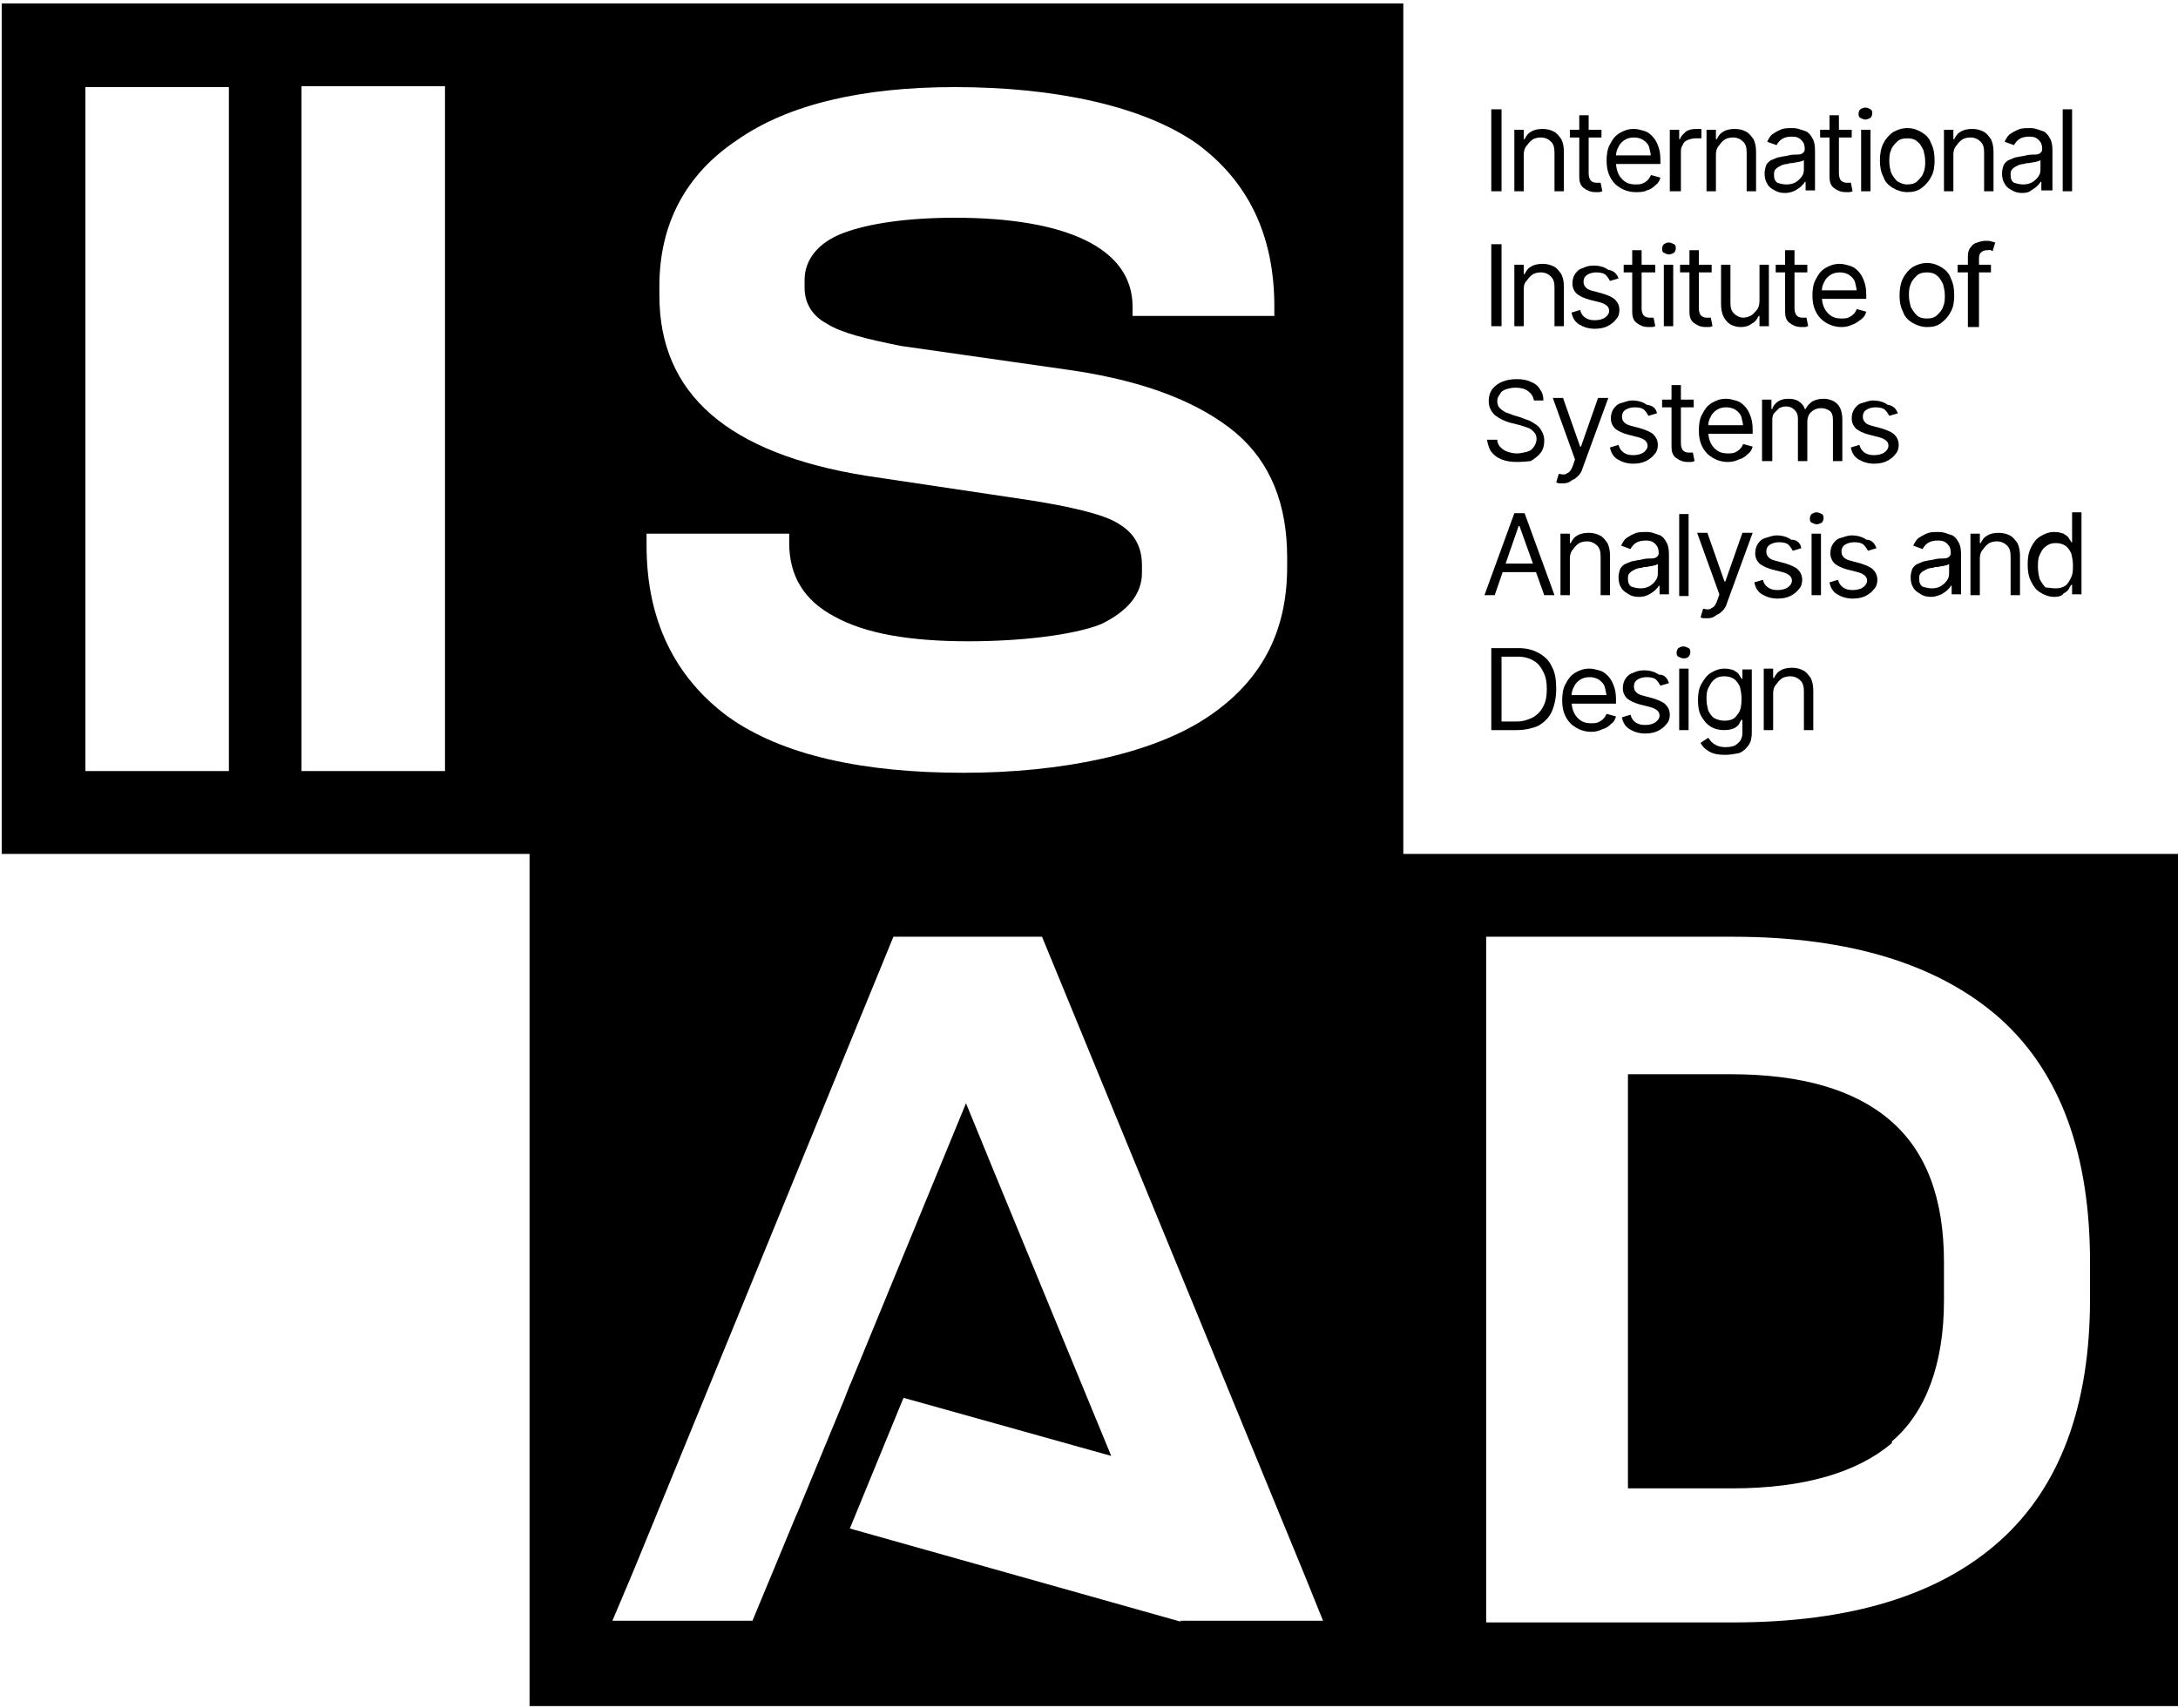 <?xml version="1.0" encoding="UTF-8"?> <svg xmlns="http://www.w3.org/2000/svg" xmlns:xlink="http://www.w3.org/1999/xlink" version="1.1" id="Layer_1" x="0px" y="0px" viewBox="0 0 255 200" style="enable-background:new 0 0 255 200;" xml:space="preserve"> <g> <path d="M164.3,100V0.4H0.2V100H62v99.8h193V100H164.3z M26.7,90.3H10V10.2h16.8V90.3z M52.1,90.3H35.3V10.1h16.8V90.3z M75.8,62.5 h16.6v1.1c0,3.8,1.7,6.7,5.3,8.6c3.6,2,8.8,2.9,15.7,2.9c6,0,12.2-0.7,15.5-2c3.1-1.5,4.8-3.5,4.8-6v-0.9c0-2.2-0.9-3.8-2.8-4.9 c-1.7-1.1-5.8-2-10.2-2.7l-19.4-2.9c-16-2.6-24.1-9.5-24.1-21.1v-1.1c0-7.3,3.1-13.1,9.1-17.1c6-4.2,14.7-6.2,25.5-6.2 c11.7,0,22,2.2,28.3,6.6c6,4.4,9.1,10.7,9.1,19.1v1.1h-16.6v-1.1c0-6.9-7.9-10.4-20.8-10.4c-5.7,0-10.2,0.7-13.1,1.8 c-2.9,1.1-4.5,3.1-4.5,5.5v0.9c0,1.8,0.9,3.3,2.6,4.2c1.7,1.1,4.7,1.8,8.6,2.6l20.3,2.9c8.6,1.3,14.8,3.8,19,7.3 c4.1,3.5,6,8.4,6,14.6v1.1c0,7.7-3.1,13.5-9.5,17.7c-6.4,4.2-16.9,6.4-28.4,6.4c-11.6,0-21.2-2-27.6-6.6c-6.2-4.6-9.5-11.3-9.5-20 V62.5z M138.2,189.9L99.5,179l6.2-15.1l0.1-0.2l24.3,6.8l-13.6-33l-3.4-8.3L99.6,162l-0.1,0.2l-0.7,1.8l-5.5,13.3l-0.1,0.2l-2.9,7 l-2.2,5.3H71.7l2.2-5.2l0.5-1.2l30.2-73.7H122l30.8,74.9l2.1,5.2H138.2z M244.7,152.1c0,12.5-3.5,22-10.5,28.3 c-7.1,6.4-17.5,9.6-31.3,9.6H174v-80.3h28.9c13.8,0,24.2,3.3,31.3,9.6c7.1,6.4,10.5,16,10.5,28.5V152.1z"></path> <path d="M227.6,147.8v4.5c0,7.4-2.1,13.1-6.1,16.5v0.2c-4,3.4-10.2,5.3-18.7,5.3h-12.2v-48.5h12c8.3,0,14.5,1.8,18.7,5.4 C225.5,134.8,227.6,140.3,227.6,147.8z"></path> <g> <path d="M175.8,12.8v9.6h-1.2v-9.6H175.8z"></path> <path d="M178.4,18.1v4.3h-1.1v-7.2h1.1v1.1h0.1c0.2-0.4,0.4-0.7,0.8-0.9c0.3-0.2,0.8-0.3,1.3-0.3c0.5,0,0.9,0.1,1.3,0.3 c0.4,0.2,0.6,0.5,0.9,0.9c0.2,0.4,0.3,0.9,0.3,1.5v4.6h-1.1v-4.5c0-0.6-0.1-1-0.4-1.3c-0.3-0.3-0.7-0.5-1.2-0.5 c-0.4,0-0.7,0.1-0.9,0.2c-0.3,0.2-0.5,0.4-0.7,0.7C178.5,17.3,178.4,17.7,178.4,18.1z"></path> <path d="M187.5,15.2v0.9h-3.7v-0.9H187.5z M184.9,13.5h1.1v6.8c0,0.4,0.1,0.6,0.2,0.8c0.2,0.2,0.4,0.3,0.7,0.3c0.1,0,0.1,0,0.2,0 c0.1,0,0.2,0,0.3,0l0.2,1c-0.1,0-0.2,0.1-0.4,0.1c-0.1,0-0.3,0-0.4,0c-0.6,0-1-0.2-1.4-0.5c-0.4-0.3-0.5-0.8-0.5-1.3V13.5z"></path> <path d="M191.5,22.5c-0.7,0-1.3-0.2-1.8-0.5c-0.5-0.3-0.9-0.7-1.2-1.3s-0.4-1.2-0.4-1.9c0-0.7,0.1-1.4,0.4-1.9 c0.3-0.6,0.6-1,1.1-1.3c0.5-0.3,1-0.5,1.7-0.5c0.4,0,0.7,0.1,1.1,0.2c0.4,0.1,0.7,0.3,1,0.6c0.3,0.3,0.5,0.6,0.7,1.1 c0.2,0.5,0.3,1,0.3,1.7v0.5h-5.5v-1h4.9l-0.5,0.4c0-0.5-0.1-0.9-0.2-1.3c-0.1-0.4-0.4-0.7-0.7-0.9c-0.3-0.2-0.7-0.3-1.1-0.3 c-0.4,0-0.8,0.1-1.1,0.3c-0.3,0.2-0.6,0.5-0.7,0.8c-0.2,0.3-0.3,0.7-0.3,1.1V19c0,0.5,0.1,1,0.3,1.4c0.2,0.4,0.5,0.7,0.8,0.9 c0.3,0.2,0.7,0.3,1.2,0.3c0.3,0,0.5,0,0.8-0.1c0.2-0.1,0.4-0.2,0.6-0.4c0.2-0.2,0.3-0.4,0.4-0.6l1.1,0.3c-0.1,0.4-0.3,0.7-0.6,0.9 c-0.3,0.3-0.6,0.5-1,0.6C192.4,22.5,192,22.5,191.5,22.5z"></path> <path d="M195.5,22.4v-7.2h1.1v1.1h0.1c0.1-0.4,0.4-0.6,0.7-0.9c0.3-0.2,0.7-0.3,1.2-0.3c0.1,0,0.2,0,0.3,0c0.1,0,0.2,0,0.3,0v1.1 c0,0-0.1,0-0.3,0c-0.1,0-0.3,0-0.4,0c-0.3,0-0.7,0.1-0.9,0.2c-0.3,0.1-0.5,0.3-0.6,0.6c-0.2,0.3-0.2,0.5-0.2,0.9v4.5H195.5z"></path> <path d="M200.9,18.1v4.3h-1.1v-7.2h1.1v1.1h0.1c0.2-0.4,0.4-0.7,0.8-0.9c0.3-0.2,0.8-0.3,1.3-0.3c0.5,0,0.9,0.1,1.3,0.3 c0.4,0.2,0.6,0.5,0.9,0.9c0.2,0.4,0.3,0.9,0.3,1.5v4.6h-1.1v-4.5c0-0.6-0.1-1-0.4-1.3c-0.3-0.3-0.7-0.5-1.2-0.5 c-0.4,0-0.7,0.1-0.9,0.2c-0.3,0.2-0.5,0.4-0.7,0.7C201,17.3,200.9,17.7,200.9,18.1z"></path> <path d="M209,22.6c-0.5,0-0.9-0.1-1.2-0.3c-0.4-0.2-0.7-0.4-0.9-0.8c-0.2-0.3-0.3-0.7-0.3-1.2c0-0.4,0.1-0.7,0.2-1 c0.2-0.3,0.4-0.5,0.7-0.6c0.3-0.1,0.6-0.3,0.9-0.3c0.3-0.1,0.7-0.1,1-0.2c0.4-0.1,0.8-0.1,1.1-0.1c0.3,0,0.5-0.1,0.6-0.2 c0.1-0.1,0.2-0.2,0.2-0.4v0c0-0.5-0.1-0.8-0.4-1.1c-0.3-0.3-0.6-0.4-1.1-0.4c-0.5,0-0.9,0.1-1.2,0.3c-0.3,0.2-0.5,0.5-0.6,0.7 l-1.1-0.4c0.2-0.4,0.4-0.8,0.8-1c0.3-0.2,0.7-0.4,1-0.5c0.4-0.1,0.7-0.1,1.1-0.1c0.2,0,0.5,0,0.8,0.1c0.3,0.1,0.6,0.2,0.9,0.3 c0.3,0.2,0.5,0.4,0.7,0.8c0.2,0.3,0.3,0.8,0.3,1.4v4.7h-1.1v-1h-0.1c-0.1,0.2-0.2,0.3-0.4,0.5c-0.2,0.2-0.4,0.3-0.7,0.5 C209.8,22.5,209.4,22.6,209,22.6z M209.2,21.6c0.4,0,0.8-0.1,1.1-0.3c0.3-0.2,0.5-0.4,0.7-0.7c0.2-0.3,0.2-0.6,0.2-0.9v-1 c0,0.1-0.1,0.1-0.3,0.2c-0.2,0-0.3,0.1-0.5,0.1c-0.2,0-0.4,0.1-0.6,0.1c-0.2,0-0.3,0-0.5,0.1c-0.3,0-0.6,0.1-0.8,0.2 c-0.2,0.1-0.4,0.2-0.6,0.4c-0.2,0.2-0.2,0.4-0.2,0.7c0,0.4,0.1,0.7,0.4,0.9C208.4,21.5,208.7,21.6,209.2,21.6z"></path> <path d="M216.8,15.2v0.9h-3.7v-0.9H216.8z M214.2,13.5h1.1v6.8c0,0.4,0.1,0.6,0.2,0.8c0.2,0.2,0.4,0.3,0.7,0.3c0.1,0,0.1,0,0.2,0 s0.2,0,0.3,0l0.2,1c-0.1,0-0.2,0.1-0.4,0.1c-0.1,0-0.3,0-0.4,0c-0.6,0-1-0.2-1.4-0.5c-0.4-0.3-0.5-0.8-0.5-1.3V13.5z"></path> <path d="M218.4,14c-0.2,0-0.4-0.1-0.6-0.2c-0.2-0.1-0.2-0.3-0.2-0.5c0-0.2,0.1-0.4,0.2-0.5c0.2-0.1,0.3-0.2,0.6-0.2 s0.4,0.1,0.6,0.2c0.2,0.1,0.2,0.3,0.2,0.5c0,0.2-0.1,0.4-0.2,0.5C218.8,13.9,218.6,14,218.4,14z M217.9,22.4v-7.2h1.1v7.2H217.9z"></path> <path d="M223.3,22.5c-0.6,0-1.2-0.2-1.7-0.5c-0.5-0.3-0.9-0.7-1.1-1.3c-0.3-0.6-0.4-1.2-0.4-1.9c0-0.7,0.1-1.4,0.4-2 c0.3-0.6,0.7-1,1.1-1.3c0.5-0.3,1.1-0.5,1.7-0.5c0.7,0,1.2,0.2,1.7,0.5c0.5,0.3,0.9,0.7,1.1,1.3c0.3,0.6,0.4,1.2,0.4,2 c0,0.7-0.1,1.4-0.4,1.9c-0.3,0.6-0.7,1-1.1,1.3C224.5,22.4,223.9,22.5,223.3,22.5z M223.3,21.6c0.5,0,0.9-0.1,1.2-0.4 c0.3-0.3,0.6-0.6,0.7-1c0.2-0.4,0.2-0.9,0.2-1.3c0-0.5-0.1-0.9-0.2-1.3c-0.2-0.4-0.4-0.8-0.7-1c-0.3-0.3-0.7-0.4-1.2-0.4 c-0.5,0-0.9,0.1-1.2,0.4c-0.3,0.3-0.6,0.6-0.7,1c-0.2,0.4-0.2,0.9-0.2,1.3c0,0.5,0.1,0.9,0.2,1.3c0.2,0.4,0.4,0.7,0.7,1 C222.4,21.4,222.8,21.6,223.3,21.6z"></path> <path d="M228.7,18.1v4.3h-1.1v-7.2h1.1v1.1h0.1c0.2-0.4,0.4-0.7,0.8-0.9c0.3-0.2,0.8-0.3,1.3-0.3c0.5,0,0.9,0.1,1.3,0.3 c0.4,0.2,0.6,0.5,0.9,0.9c0.2,0.4,0.3,0.9,0.3,1.5v4.6h-1.1v-4.5c0-0.6-0.1-1-0.4-1.3c-0.3-0.3-0.7-0.5-1.2-0.5 c-0.4,0-0.7,0.1-0.9,0.2c-0.3,0.2-0.5,0.4-0.7,0.7C228.8,17.3,228.7,17.7,228.7,18.1z"></path> <path d="M236.8,22.6c-0.5,0-0.9-0.1-1.2-0.3c-0.4-0.2-0.7-0.4-0.9-0.8c-0.2-0.3-0.3-0.7-0.3-1.2c0-0.4,0.1-0.7,0.2-1 c0.2-0.3,0.4-0.5,0.7-0.6c0.3-0.1,0.6-0.3,0.9-0.3c0.3-0.1,0.7-0.1,1-0.2c0.4-0.1,0.8-0.1,1.1-0.1c0.3,0,0.5-0.1,0.6-0.2 c0.1-0.1,0.2-0.2,0.2-0.4v0c0-0.5-0.1-0.8-0.4-1.1c-0.3-0.3-0.6-0.4-1.1-0.4c-0.5,0-0.9,0.1-1.2,0.3c-0.3,0.2-0.5,0.5-0.6,0.7 l-1.1-0.4c0.2-0.4,0.4-0.8,0.8-1c0.3-0.2,0.7-0.4,1-0.5c0.4-0.1,0.7-0.1,1.1-0.1c0.2,0,0.5,0,0.8,0.1c0.3,0.1,0.6,0.2,0.9,0.3 c0.3,0.2,0.5,0.4,0.7,0.8c0.2,0.3,0.3,0.8,0.3,1.4v4.7H239v-1h-0.1c-0.1,0.2-0.2,0.3-0.4,0.5c-0.2,0.2-0.4,0.3-0.7,0.5 C237.6,22.5,237.2,22.6,236.8,22.6z M236.9,21.6c0.4,0,0.8-0.1,1.1-0.3c0.3-0.2,0.5-0.4,0.7-0.7c0.2-0.3,0.2-0.6,0.2-0.9v-1 c0,0.1-0.1,0.1-0.3,0.2c-0.2,0-0.3,0.1-0.5,0.1c-0.2,0-0.4,0.1-0.6,0.1c-0.2,0-0.3,0-0.5,0.1c-0.3,0-0.6,0.1-0.8,0.2 c-0.2,0.1-0.4,0.2-0.6,0.4c-0.2,0.2-0.2,0.4-0.2,0.7c0,0.4,0.1,0.7,0.4,0.9C236.1,21.5,236.5,21.6,236.9,21.6z"></path> <path d="M242.6,12.8v9.6h-1.1v-9.6H242.6z"></path> <path d="M175.8,28.6v9.6h-1.2v-9.6H175.8z"></path> <path d="M178.4,33.9v4.3h-1.1V31h1.1v1.1h0.1c0.2-0.4,0.4-0.7,0.8-0.9c0.3-0.2,0.8-0.3,1.3-0.3c0.5,0,0.9,0.1,1.3,0.3 c0.4,0.2,0.6,0.5,0.9,0.9c0.2,0.4,0.3,0.9,0.3,1.5v4.6h-1.1v-4.5c0-0.6-0.1-1-0.4-1.3c-0.3-0.3-0.7-0.5-1.2-0.5 c-0.4,0-0.7,0.1-0.9,0.2c-0.3,0.2-0.5,0.4-0.7,0.7C178.5,33.1,178.4,33.4,178.4,33.9z"></path> <path d="M189.5,32.6l-1,0.3c-0.1-0.2-0.3-0.5-0.5-0.7c-0.2-0.2-0.6-0.3-1.1-0.3c-0.4,0-0.8,0.1-1.1,0.3c-0.3,0.2-0.4,0.5-0.4,0.8 c0,0.3,0.1,0.5,0.3,0.7c0.2,0.2,0.5,0.3,0.9,0.4l1.1,0.3c0.6,0.2,1.1,0.4,1.4,0.7c0.3,0.3,0.5,0.7,0.5,1.2c0,0.4-0.1,0.8-0.4,1.1 c-0.2,0.3-0.6,0.6-1,0.8c-0.4,0.2-0.9,0.3-1.5,0.3c-0.7,0-1.3-0.2-1.8-0.5c-0.5-0.3-0.8-0.8-0.9-1.4l1-0.3 c0.1,0.4,0.3,0.7,0.6,0.9c0.3,0.2,0.6,0.3,1.1,0.3c0.5,0,0.9-0.1,1.2-0.3c0.3-0.2,0.5-0.5,0.5-0.8c0-0.5-0.4-0.8-1.1-1l-1.2-0.3 c-0.7-0.2-1.1-0.4-1.5-0.7c-0.3-0.3-0.5-0.7-0.5-1.2c0-0.4,0.1-0.8,0.3-1.1c0.2-0.3,0.5-0.6,0.9-0.7c0.4-0.2,0.8-0.3,1.3-0.3 c0.7,0,1.3,0.2,1.7,0.5C189,31.7,189.3,32.1,189.5,32.6z"></path> <path d="M193.8,31v0.9h-3.7V31H193.8z M191.1,29.3h1.1v6.8c0,0.4,0.1,0.6,0.2,0.8c0.2,0.2,0.4,0.3,0.7,0.3c0.1,0,0.1,0,0.2,0 c0.1,0,0.2,0,0.3,0l0.2,1c-0.1,0-0.2,0.1-0.4,0.1c-0.1,0-0.3,0-0.4,0c-0.6,0-1-0.2-1.4-0.5c-0.4-0.3-0.5-0.8-0.5-1.3V29.3z"></path> <path d="M195.4,29.8c-0.2,0-0.4-0.1-0.6-0.2c-0.2-0.1-0.2-0.3-0.2-0.5c0-0.2,0.1-0.4,0.2-0.5c0.2-0.1,0.3-0.2,0.6-0.2 c0.2,0,0.4,0.1,0.6,0.2c0.2,0.1,0.2,0.3,0.2,0.5c0,0.2-0.1,0.4-0.2,0.5C195.8,29.7,195.6,29.8,195.4,29.8z M194.8,38.2V31h1.1v7.2 H194.8z"></path> <path d="M200.4,31v0.9h-3.7V31H200.4z M197.8,29.3h1.1v6.8c0,0.4,0.1,0.6,0.2,0.8c0.2,0.2,0.4,0.3,0.7,0.3c0.1,0,0.1,0,0.2,0 s0.2,0,0.3,0l0.2,1c-0.1,0-0.2,0.1-0.4,0.1c-0.1,0-0.3,0-0.4,0c-0.6,0-1-0.2-1.4-0.5c-0.4-0.3-0.5-0.8-0.5-1.3V29.3z"></path> <path d="M206,35.2V31h1.1v7.2H206v-1.2h-0.1c-0.2,0.4-0.4,0.7-0.8,0.9c-0.4,0.3-0.8,0.4-1.3,0.4c-0.4,0-0.8-0.1-1.2-0.3 c-0.3-0.2-0.6-0.5-0.8-0.9c-0.2-0.4-0.3-0.9-0.3-1.5V31h1.1v4.5c0,0.5,0.1,0.9,0.4,1.2c0.3,0.3,0.7,0.5,1.1,0.5 c0.3,0,0.6-0.1,0.8-0.2c0.3-0.1,0.5-0.4,0.7-0.6C205.9,36.1,206,35.7,206,35.2z"></path> <path d="M211.6,31v0.9h-3.7V31H211.6z M209,29.3h1.1v6.8c0,0.4,0.1,0.6,0.2,0.8c0.2,0.2,0.4,0.3,0.7,0.3c0.1,0,0.1,0,0.2,0 c0.1,0,0.2,0,0.3,0l0.2,1c-0.1,0-0.2,0.1-0.4,0.1c-0.1,0-0.3,0-0.4,0c-0.6,0-1-0.2-1.4-0.5c-0.4-0.3-0.5-0.8-0.5-1.3V29.3z"></path> <path d="M215.6,38.3c-0.7,0-1.3-0.2-1.8-0.5c-0.5-0.3-0.9-0.7-1.2-1.3s-0.4-1.2-0.4-1.9c0-0.7,0.1-1.4,0.4-1.9 c0.3-0.6,0.6-1,1.1-1.3c0.5-0.3,1-0.5,1.7-0.5c0.4,0,0.7,0.1,1.1,0.2c0.4,0.1,0.7,0.3,1,0.6s0.5,0.6,0.7,1.1 c0.2,0.5,0.3,1,0.3,1.7V35H213v-1h4.9l-0.5,0.4c0-0.5-0.1-0.9-0.2-1.3c-0.1-0.4-0.4-0.7-0.7-0.9c-0.3-0.2-0.7-0.3-1.1-0.3 c-0.4,0-0.8,0.1-1.1,0.3c-0.3,0.2-0.6,0.5-0.7,0.8c-0.2,0.3-0.3,0.7-0.3,1.1v0.6c0,0.5,0.1,1,0.3,1.4s0.5,0.7,0.8,0.9 s0.7,0.3,1.2,0.3c0.3,0,0.5,0,0.8-0.1c0.2-0.1,0.4-0.2,0.6-0.4c0.2-0.2,0.3-0.4,0.4-0.6l1.1,0.3c-0.1,0.4-0.3,0.7-0.6,0.9 s-0.6,0.5-1,0.6C216.5,38.2,216.1,38.3,215.6,38.3z"></path> <path d="M225.6,38.3c-0.6,0-1.2-0.2-1.7-0.5c-0.5-0.3-0.9-0.7-1.1-1.3c-0.3-0.6-0.4-1.2-0.4-1.9c0-0.7,0.1-1.4,0.4-2 c0.3-0.6,0.7-1,1.1-1.3c0.5-0.3,1.1-0.5,1.7-0.5c0.7,0,1.2,0.2,1.7,0.5c0.5,0.3,0.9,0.7,1.1,1.3c0.3,0.6,0.4,1.2,0.4,2 c0,0.7-0.1,1.4-0.4,1.9c-0.3,0.6-0.7,1-1.1,1.3C226.8,38.2,226.3,38.3,225.6,38.3z M225.6,37.3c0.5,0,0.9-0.1,1.2-0.4 c0.3-0.3,0.6-0.6,0.7-1c0.2-0.4,0.2-0.9,0.2-1.3c0-0.5-0.1-0.9-0.2-1.3c-0.2-0.4-0.4-0.8-0.7-1c-0.3-0.3-0.7-0.4-1.2-0.4 c-0.5,0-0.9,0.1-1.2,0.4c-0.3,0.3-0.6,0.6-0.7,1c-0.2,0.4-0.2,0.9-0.2,1.3c0,0.5,0.1,0.9,0.2,1.3c0.2,0.4,0.4,0.7,0.7,1 C224.7,37.2,225.1,37.3,225.6,37.3z"></path> <path d="M233.1,31v0.9h-3.9V31H233.1z M230.4,38.2V30c0-0.4,0.1-0.8,0.3-1c0.2-0.3,0.4-0.5,0.8-0.6c0.3-0.1,0.6-0.2,1-0.2 c0.3,0,0.5,0,0.7,0.1c0.2,0,0.3,0.1,0.4,0.1l-0.3,1c-0.1,0-0.1,0-0.2-0.1s-0.2,0-0.4,0c-0.4,0-0.6,0.1-0.8,0.3s-0.2,0.5-0.2,0.8 v7.9H230.4z"></path> <path d="M177.6,54.1c-0.7,0-1.3-0.1-1.8-0.3c-0.5-0.2-0.9-0.5-1.2-0.9c-0.3-0.4-0.4-0.9-0.5-1.4h1.2c0,0.4,0.2,0.7,0.4,0.9 c0.2,0.2,0.5,0.4,0.8,0.5c0.3,0.1,0.7,0.2,1.1,0.2c0.4,0,0.8-0.1,1.2-0.2c0.4-0.1,0.6-0.3,0.8-0.6c0.2-0.3,0.3-0.6,0.3-0.9 c0-0.3-0.1-0.6-0.3-0.8c-0.2-0.2-0.4-0.4-0.7-0.5c-0.3-0.1-0.6-0.2-0.9-0.3l-1.2-0.3c-0.7-0.2-1.3-0.5-1.8-0.9 c-0.4-0.4-0.7-0.9-0.7-1.6c0-0.5,0.1-1,0.4-1.4c0.3-0.4,0.7-0.7,1.2-0.9c0.5-0.2,1-0.3,1.7-0.3c0.6,0,1.2,0.1,1.6,0.3 c0.5,0.2,0.9,0.5,1.1,0.9c0.3,0.4,0.4,0.8,0.4,1.3h-1.1c-0.1-0.5-0.3-0.8-0.7-1.1c-0.4-0.3-0.9-0.4-1.5-0.4 c-0.4,0-0.8,0.1-1.1,0.2c-0.3,0.1-0.6,0.3-0.7,0.6c-0.2,0.2-0.3,0.5-0.3,0.8c0,0.3,0.1,0.6,0.3,0.8c0.2,0.2,0.5,0.4,0.7,0.5 c0.3,0.1,0.6,0.2,0.8,0.3l1,0.3c0.2,0.1,0.5,0.2,0.8,0.3c0.3,0.1,0.6,0.3,0.9,0.5c0.3,0.2,0.5,0.4,0.7,0.8 c0.2,0.3,0.3,0.7,0.3,1.1c0,0.5-0.1,1-0.4,1.4c-0.3,0.4-0.7,0.7-1.2,1C179,54,178.4,54.1,177.6,54.1z"></path> <path d="M183,56.6c-0.2,0-0.4,0-0.5,0c-0.1,0-0.2-0.1-0.3-0.1l0.3-1l0.1,0c0.4,0.1,0.7,0.1,0.9-0.1c0.3-0.1,0.5-0.4,0.7-1l0.2-0.6 l-2.6-7.2h1.2l2,5.7h0.1l2-5.7h1.2l-3,8.2c-0.1,0.4-0.3,0.7-0.5,0.9c-0.2,0.2-0.4,0.4-0.7,0.5C183.6,56.6,183.3,56.6,183,56.6z"></path> <path d="M194,48.4l-1,0.3c-0.1-0.2-0.3-0.5-0.5-0.7c-0.2-0.2-0.6-0.3-1.1-0.3c-0.4,0-0.8,0.1-1.1,0.3c-0.3,0.2-0.4,0.5-0.4,0.8 c0,0.3,0.1,0.5,0.3,0.7c0.2,0.2,0.5,0.3,0.9,0.4l1.1,0.3c0.6,0.2,1.1,0.4,1.4,0.7c0.3,0.3,0.5,0.7,0.5,1.2c0,0.4-0.1,0.8-0.4,1.1 c-0.2,0.3-0.6,0.6-1,0.8s-0.9,0.3-1.5,0.3c-0.7,0-1.3-0.2-1.8-0.5c-0.5-0.3-0.8-0.8-0.9-1.4l1-0.3c0.1,0.4,0.3,0.7,0.6,0.9 c0.3,0.2,0.6,0.3,1.1,0.3c0.5,0,0.9-0.1,1.2-0.3c0.3-0.2,0.5-0.5,0.5-0.8c0-0.5-0.4-0.8-1.1-1l-1.2-0.3c-0.7-0.2-1.1-0.4-1.5-0.7 c-0.3-0.3-0.5-0.7-0.5-1.2c0-0.4,0.1-0.8,0.3-1.1c0.2-0.3,0.5-0.6,0.9-0.7s0.8-0.3,1.3-0.3c0.7,0,1.3,0.2,1.7,0.5 C193.6,47.5,193.9,47.9,194,48.4z"></path> <path d="M198.3,46.8v0.9h-3.7v-0.9H198.3z M195.7,45.1h1.1v6.8c0,0.4,0.1,0.6,0.2,0.8c0.2,0.2,0.4,0.3,0.7,0.3c0.1,0,0.1,0,0.2,0 c0.1,0,0.2,0,0.3,0l0.2,1c-0.1,0-0.2,0.1-0.4,0.1c-0.1,0-0.3,0-0.4,0c-0.6,0-1-0.2-1.4-0.5c-0.4-0.3-0.5-0.8-0.5-1.3V45.1z"></path> <path d="M202.3,54.1c-0.7,0-1.3-0.2-1.8-0.5c-0.5-0.3-0.9-0.7-1.2-1.3c-0.3-0.6-0.4-1.2-0.4-1.9c0-0.7,0.1-1.4,0.4-1.9 c0.3-0.6,0.6-1,1.1-1.3c0.5-0.3,1-0.5,1.7-0.5c0.4,0,0.7,0.1,1.1,0.2c0.4,0.1,0.7,0.3,1,0.6s0.5,0.6,0.7,1.1 c0.2,0.5,0.3,1,0.3,1.7v0.5h-5.5v-1h4.9l-0.5,0.4c0-0.5-0.1-0.9-0.2-1.3c-0.1-0.4-0.4-0.7-0.7-0.9c-0.3-0.2-0.7-0.3-1.1-0.3 c-0.4,0-0.8,0.1-1.1,0.3c-0.3,0.2-0.6,0.5-0.7,0.8c-0.2,0.3-0.3,0.7-0.3,1.1v0.6c0,0.5,0.1,1,0.3,1.4c0.2,0.4,0.5,0.7,0.8,0.9 s0.7,0.3,1.2,0.3c0.3,0,0.5,0,0.8-0.1c0.2-0.1,0.4-0.2,0.6-0.4c0.2-0.2,0.3-0.4,0.4-0.6l1.1,0.3c-0.1,0.4-0.3,0.7-0.6,0.9 c-0.3,0.3-0.6,0.5-1,0.6C203.2,54,202.8,54.1,202.3,54.1z"></path> <path d="M206.3,54v-7.2h1.1v1.1h0.1c0.1-0.4,0.4-0.7,0.7-0.9c0.3-0.2,0.7-0.3,1.2-0.3c0.5,0,0.9,0.1,1.2,0.3 c0.3,0.2,0.6,0.5,0.7,0.9h0.1c0.2-0.4,0.5-0.7,0.8-0.9c0.4-0.2,0.8-0.3,1.3-0.3c0.6,0,1.2,0.2,1.6,0.6c0.4,0.4,0.6,1,0.6,1.9V54 h-1.1v-4.8c0-0.5-0.1-0.9-0.4-1.1c-0.3-0.2-0.6-0.3-1-0.3c-0.5,0-0.9,0.2-1.2,0.5c-0.3,0.3-0.4,0.7-0.4,1.1V54h-1.1V49 c0-0.4-0.1-0.7-0.4-1c-0.3-0.3-0.6-0.4-1-0.4c-0.3,0-0.6,0.1-0.8,0.2c-0.2,0.2-0.4,0.4-0.6,0.6c-0.2,0.3-0.2,0.6-0.2,0.9V54H206.3 z"></path> <path d="M222.2,48.4l-1,0.3c-0.1-0.2-0.3-0.5-0.5-0.7c-0.2-0.2-0.6-0.3-1.1-0.3c-0.4,0-0.8,0.1-1.1,0.3c-0.3,0.2-0.4,0.5-0.4,0.8 c0,0.3,0.1,0.5,0.3,0.7c0.2,0.2,0.5,0.3,0.9,0.4l1.1,0.3c0.6,0.2,1.1,0.4,1.4,0.7c0.3,0.3,0.5,0.7,0.5,1.2c0,0.4-0.1,0.8-0.4,1.1 c-0.2,0.3-0.6,0.6-1,0.8c-0.4,0.2-0.9,0.3-1.5,0.3c-0.7,0-1.3-0.2-1.8-0.5c-0.5-0.3-0.8-0.8-0.9-1.4l1-0.3 c0.1,0.4,0.3,0.7,0.6,0.9c0.3,0.2,0.6,0.3,1.1,0.3c0.5,0,0.9-0.1,1.2-0.3c0.3-0.2,0.5-0.5,0.5-0.8c0-0.5-0.4-0.8-1.1-1l-1.2-0.3 c-0.7-0.2-1.1-0.4-1.5-0.7c-0.3-0.3-0.5-0.7-0.5-1.2c0-0.4,0.1-0.8,0.3-1.1c0.2-0.3,0.5-0.6,0.9-0.7s0.8-0.3,1.3-0.3 c0.7,0,1.3,0.2,1.7,0.5C221.7,47.5,222,47.9,222.2,48.4z"></path> <path d="M175,69.7h-1.2l3.5-9.6h1.2l3.5,9.6h-1.2l-2.9-8.1h-0.1L175,69.7z M175.5,66h4.9v1h-4.9V66z"></path> <path d="M183.8,65.4v4.3h-1.1v-7.2h1.1v1.1h0.1c0.2-0.4,0.4-0.7,0.8-0.9c0.3-0.2,0.8-0.3,1.3-0.3c0.5,0,0.9,0.1,1.3,0.3 c0.4,0.2,0.6,0.5,0.9,0.9c0.2,0.4,0.3,0.9,0.3,1.5v4.6h-1.1v-4.5c0-0.6-0.1-1-0.4-1.3c-0.3-0.3-0.7-0.5-1.2-0.5 c-0.4,0-0.7,0.1-0.9,0.2c-0.3,0.2-0.5,0.4-0.7,0.7C183.9,64.6,183.8,65,183.8,65.4z"></path> <path d="M191.9,69.9c-0.5,0-0.9-0.1-1.2-0.3s-0.7-0.4-0.9-0.8c-0.2-0.3-0.3-0.7-0.3-1.2c0-0.4,0.1-0.7,0.2-1 c0.2-0.3,0.4-0.5,0.7-0.6c0.3-0.1,0.6-0.3,0.9-0.3c0.3-0.1,0.7-0.1,1-0.2c0.4-0.1,0.8-0.1,1.1-0.1c0.3,0,0.5-0.1,0.6-0.2 c0.1-0.1,0.2-0.2,0.2-0.4v0c0-0.5-0.1-0.8-0.4-1.1c-0.3-0.3-0.6-0.4-1.1-0.4c-0.5,0-0.9,0.1-1.2,0.3c-0.3,0.2-0.5,0.5-0.6,0.7 l-1.1-0.4c0.2-0.4,0.4-0.8,0.8-1c0.3-0.2,0.7-0.4,1-0.5c0.4-0.1,0.7-0.1,1.1-0.1c0.2,0,0.5,0,0.8,0.1c0.3,0.1,0.6,0.2,0.9,0.3 c0.3,0.2,0.5,0.4,0.7,0.8c0.2,0.3,0.3,0.8,0.3,1.4v4.7h-1.1v-1h-0.1c-0.1,0.2-0.2,0.3-0.4,0.5c-0.2,0.2-0.4,0.3-0.7,0.5 C192.7,69.8,192.4,69.9,191.9,69.9z M192.1,68.9c0.4,0,0.8-0.1,1.1-0.3c0.3-0.2,0.5-0.4,0.7-0.7c0.2-0.3,0.2-0.6,0.2-0.9v-1 c0,0.1-0.1,0.1-0.3,0.2c-0.2,0-0.3,0.1-0.5,0.1c-0.2,0-0.4,0.1-0.6,0.1c-0.2,0-0.3,0-0.5,0.1c-0.3,0-0.6,0.1-0.8,0.2 c-0.2,0.1-0.4,0.2-0.6,0.4c-0.2,0.2-0.2,0.4-0.2,0.7c0,0.4,0.1,0.7,0.4,0.9C191.3,68.8,191.7,68.9,192.1,68.9z"></path> <path d="M197.7,60.2v9.6h-1.1v-9.6H197.7z"></path> <path d="M199.9,72.4c-0.2,0-0.4,0-0.5,0c-0.1,0-0.2-0.1-0.3-0.1l0.3-1l0.1,0c0.4,0.1,0.7,0.1,0.9-0.1c0.3-0.1,0.5-0.4,0.7-1 l0.2-0.6l-2.6-7.2h1.2l2,5.7h0.1l2-5.7h1.2l-3,8.2c-0.1,0.4-0.3,0.7-0.5,0.9c-0.2,0.2-0.4,0.4-0.7,0.5 C200.5,72.4,200.2,72.4,199.9,72.4z"></path> <path d="M210.9,64.2l-1,0.3c-0.1-0.2-0.3-0.5-0.5-0.7c-0.2-0.2-0.6-0.3-1.1-0.3c-0.4,0-0.8,0.1-1.1,0.3c-0.3,0.2-0.4,0.5-0.4,0.8 c0,0.3,0.1,0.5,0.3,0.7c0.2,0.2,0.5,0.3,0.9,0.4l1.1,0.3c0.6,0.2,1.1,0.4,1.4,0.7c0.3,0.3,0.5,0.7,0.5,1.2c0,0.4-0.1,0.8-0.4,1.1 c-0.2,0.3-0.6,0.6-1,0.8s-0.9,0.3-1.5,0.3c-0.7,0-1.3-0.2-1.8-0.5c-0.5-0.3-0.8-0.8-0.9-1.4l1-0.3c0.1,0.4,0.3,0.7,0.6,0.9 c0.3,0.2,0.6,0.3,1.1,0.3c0.5,0,0.9-0.1,1.2-0.3c0.3-0.2,0.5-0.5,0.5-0.8c0-0.5-0.4-0.8-1.1-1l-1.2-0.3c-0.7-0.2-1.1-0.4-1.5-0.7 c-0.3-0.3-0.5-0.7-0.5-1.2c0-0.4,0.1-0.8,0.3-1.1c0.2-0.3,0.5-0.6,0.9-0.7s0.8-0.3,1.3-0.3c0.7,0,1.3,0.2,1.7,0.5 C210.5,63.2,210.8,63.7,210.9,64.2z"></path> <path d="M212.7,61.4c-0.2,0-0.4-0.1-0.6-0.2c-0.2-0.1-0.2-0.3-0.2-0.5c0-0.2,0.1-0.4,0.2-0.5c0.2-0.1,0.3-0.2,0.6-0.2 c0.2,0,0.4,0.1,0.6,0.2c0.2,0.1,0.2,0.3,0.2,0.5c0,0.2-0.1,0.4-0.2,0.5C213.1,61.3,212.9,61.4,212.7,61.4z M212.1,69.7v-7.2h1.1 v7.2H212.1z"></path> <path d="M219.7,64.2l-1,0.3c-0.1-0.2-0.3-0.5-0.5-0.7c-0.2-0.2-0.6-0.3-1.1-0.3c-0.4,0-0.8,0.1-1.1,0.3c-0.3,0.2-0.4,0.5-0.4,0.8 c0,0.3,0.1,0.5,0.3,0.7c0.2,0.2,0.5,0.3,0.9,0.4l1.1,0.3c0.6,0.2,1.1,0.4,1.4,0.7c0.3,0.3,0.5,0.7,0.5,1.2c0,0.4-0.1,0.8-0.4,1.1 c-0.2,0.3-0.6,0.6-1,0.8s-0.9,0.3-1.5,0.3c-0.7,0-1.3-0.2-1.8-0.5c-0.5-0.3-0.8-0.8-0.9-1.4l1-0.3c0.1,0.4,0.3,0.7,0.6,0.9 c0.3,0.2,0.6,0.3,1.1,0.3c0.5,0,0.9-0.1,1.2-0.3c0.3-0.2,0.5-0.5,0.5-0.8c0-0.5-0.4-0.8-1.1-1l-1.2-0.3c-0.7-0.2-1.1-0.4-1.5-0.7 c-0.3-0.3-0.5-0.7-0.5-1.2c0-0.4,0.1-0.8,0.3-1.1c0.2-0.3,0.5-0.6,0.9-0.7s0.8-0.3,1.3-0.3c0.7,0,1.3,0.2,1.7,0.5 C219.2,63.2,219.5,63.7,219.7,64.2z"></path> <path d="M226.1,69.9c-0.5,0-0.9-0.1-1.2-0.3s-0.7-0.4-0.9-0.8c-0.2-0.3-0.3-0.7-0.3-1.2c0-0.4,0.1-0.7,0.2-1 c0.2-0.3,0.4-0.5,0.7-0.6c0.3-0.1,0.6-0.3,0.9-0.3c0.3-0.1,0.7-0.1,1-0.2c0.4-0.1,0.8-0.1,1.1-0.1c0.3,0,0.5-0.1,0.6-0.2 c0.1-0.1,0.2-0.2,0.2-0.4v0c0-0.5-0.1-0.8-0.4-1.1c-0.3-0.3-0.6-0.4-1.1-0.4c-0.5,0-0.9,0.1-1.2,0.3c-0.3,0.2-0.5,0.5-0.6,0.7 l-1.1-0.4c0.2-0.4,0.4-0.8,0.8-1c0.3-0.2,0.7-0.4,1-0.5c0.4-0.1,0.7-0.1,1.1-0.1c0.2,0,0.5,0,0.8,0.1c0.3,0.1,0.6,0.2,0.9,0.3 c0.3,0.2,0.5,0.4,0.7,0.8c0.2,0.3,0.3,0.8,0.3,1.4v4.7h-1.1v-1h-0.1c-0.1,0.2-0.2,0.3-0.4,0.5c-0.2,0.2-0.4,0.3-0.7,0.5 C226.8,69.8,226.5,69.9,226.1,69.9z M226.2,68.9c0.4,0,0.8-0.1,1.1-0.3c0.3-0.2,0.5-0.4,0.7-0.7c0.2-0.3,0.2-0.6,0.2-0.9v-1 c0,0.1-0.1,0.1-0.3,0.2c-0.2,0-0.3,0.1-0.5,0.1c-0.2,0-0.4,0.1-0.6,0.1c-0.2,0-0.3,0-0.5,0.1c-0.3,0-0.6,0.1-0.8,0.2 c-0.2,0.1-0.4,0.2-0.6,0.4c-0.2,0.2-0.2,0.4-0.2,0.7c0,0.4,0.1,0.7,0.4,0.9C225.4,68.8,225.8,68.9,226.2,68.9z"></path> <path d="M231.8,65.4v4.3h-1.1v-7.2h1.1v1.1h0.1c0.2-0.4,0.4-0.7,0.8-0.9c0.3-0.2,0.8-0.3,1.3-0.3c0.5,0,0.9,0.1,1.3,0.3 c0.4,0.2,0.6,0.5,0.9,0.9c0.2,0.4,0.3,0.9,0.3,1.5v4.6h-1.1v-4.5c0-0.6-0.1-1-0.4-1.3c-0.3-0.3-0.7-0.5-1.2-0.5 c-0.4,0-0.7,0.1-0.9,0.2c-0.3,0.2-0.5,0.4-0.7,0.7C231.9,64.6,231.8,65,231.8,65.4z"></path> <path d="M240.5,69.9c-0.6,0-1.1-0.2-1.6-0.5c-0.5-0.3-0.8-0.7-1.1-1.3c-0.3-0.6-0.4-1.2-0.4-2c0-0.8,0.1-1.4,0.4-2 c0.3-0.6,0.6-1,1.1-1.3c0.5-0.3,1-0.5,1.6-0.5c0.5,0,0.8,0.1,1.1,0.2c0.3,0.2,0.5,0.3,0.6,0.5c0.1,0.2,0.3,0.4,0.3,0.5h0.1v-3.5 h1.1v9.6h-1.1v-1.1h-0.1c-0.1,0.1-0.2,0.3-0.3,0.5c-0.1,0.2-0.4,0.4-0.6,0.5C241.4,69.8,241,69.9,240.5,69.9z M240.7,68.9 c0.4,0,0.8-0.1,1.1-0.3c0.3-0.2,0.5-0.6,0.7-1c0.2-0.4,0.2-0.9,0.2-1.4c0-0.5-0.1-1-0.2-1.4c-0.2-0.4-0.4-0.7-0.7-0.9 c-0.3-0.2-0.7-0.3-1.1-0.3c-0.5,0-0.8,0.1-1.2,0.4s-0.5,0.6-0.7,1c-0.2,0.4-0.2,0.9-0.2,1.4c0,0.5,0.1,1,0.2,1.4 c0.2,0.4,0.4,0.7,0.7,1C239.8,68.8,240.2,68.9,240.7,68.9z"></path> <path d="M175.8,75.9v9.6h-1.2v-9.6H175.8z M177.6,85.5h-2.3v-1h2.2c0.8,0,1.4-0.2,2-0.5c0.5-0.3,0.9-0.7,1.2-1.3 c0.3-0.6,0.4-1.2,0.4-2c0-0.8-0.1-1.4-0.4-2c-0.3-0.6-0.6-1-1.1-1.3c-0.5-0.3-1.1-0.5-1.9-0.5h-2.4v-1h2.5c0.9,0,1.7,0.2,2.4,0.6 c0.7,0.4,1.2,0.9,1.5,1.6c0.4,0.7,0.5,1.6,0.5,2.6c0,1-0.2,1.9-0.5,2.6s-0.9,1.3-1.6,1.7C179.4,85.3,178.5,85.5,177.6,85.5z"></path> <path d="M186.3,85.7c-0.7,0-1.3-0.2-1.8-0.5c-0.5-0.3-0.9-0.7-1.2-1.3c-0.3-0.6-0.4-1.2-0.4-1.9c0-0.7,0.1-1.4,0.4-1.9 c0.3-0.6,0.6-1,1.1-1.3c0.5-0.3,1-0.5,1.7-0.5c0.4,0,0.7,0.1,1.1,0.2c0.4,0.1,0.7,0.3,1,0.6c0.3,0.3,0.5,0.6,0.7,1.1 c0.2,0.5,0.3,1,0.3,1.7v0.5h-5.5v-1h4.9l-0.5,0.4c0-0.5-0.1-0.9-0.2-1.3c-0.1-0.4-0.4-0.7-0.7-0.9c-0.3-0.2-0.7-0.3-1.1-0.3 c-0.4,0-0.8,0.1-1.1,0.3c-0.3,0.2-0.6,0.5-0.7,0.8c-0.2,0.3-0.3,0.7-0.3,1.1v0.6c0,0.5,0.1,1,0.3,1.4c0.2,0.4,0.5,0.7,0.8,0.9 c0.3,0.2,0.7,0.3,1.2,0.3c0.3,0,0.5,0,0.8-0.1c0.2-0.1,0.4-0.2,0.6-0.4c0.2-0.2,0.3-0.4,0.4-0.6l1.1,0.3c-0.1,0.4-0.3,0.7-0.6,0.9 c-0.3,0.3-0.6,0.5-1,0.6C187.2,85.6,186.8,85.7,186.3,85.7z"></path> <path d="M195.4,80l-1,0.3c-0.1-0.2-0.3-0.5-0.5-0.7c-0.2-0.2-0.6-0.3-1.1-0.3c-0.4,0-0.8,0.1-1.1,0.3c-0.3,0.2-0.4,0.5-0.4,0.8 c0,0.3,0.1,0.5,0.3,0.7c0.2,0.2,0.5,0.3,0.9,0.4l1.1,0.3c0.6,0.2,1.1,0.4,1.4,0.7c0.3,0.3,0.5,0.7,0.5,1.2c0,0.4-0.1,0.8-0.4,1.1 c-0.2,0.3-0.6,0.6-1,0.8c-0.4,0.2-0.9,0.3-1.5,0.3c-0.7,0-1.3-0.2-1.8-0.5c-0.5-0.3-0.8-0.8-0.9-1.4l1-0.3 c0.1,0.4,0.3,0.7,0.6,0.9c0.3,0.2,0.6,0.3,1.1,0.3c0.5,0,0.9-0.1,1.2-0.3c0.3-0.2,0.5-0.5,0.5-0.8c0-0.5-0.4-0.8-1.1-1l-1.2-0.3 c-0.7-0.2-1.1-0.4-1.5-0.7c-0.3-0.3-0.5-0.7-0.5-1.2c0-0.4,0.1-0.8,0.3-1.1c0.2-0.3,0.5-0.6,0.9-0.7c0.4-0.2,0.8-0.3,1.3-0.3 c0.7,0,1.3,0.2,1.7,0.5C194.9,79,195.2,79.4,195.4,80z"></path> <path d="M197.1,77.1c-0.2,0-0.4-0.1-0.6-0.2c-0.2-0.1-0.2-0.3-0.2-0.5c0-0.2,0.1-0.4,0.2-0.5c0.2-0.1,0.3-0.2,0.6-0.2 c0.2,0,0.4,0.1,0.6,0.2c0.2,0.1,0.2,0.3,0.2,0.5c0,0.2-0.1,0.4-0.2,0.5C197.5,77.1,197.3,77.1,197.1,77.1z M196.6,85.5v-7.2h1.1 v7.2H196.6z"></path> <path d="M202,88.4c-0.8,0-1.4-0.1-1.9-0.4c-0.5-0.3-0.8-0.6-1-1l0.9-0.6c0.1,0.1,0.2,0.3,0.4,0.5c0.2,0.2,0.4,0.3,0.6,0.4 s0.6,0.2,1,0.2c0.6,0,1.1-0.1,1.4-0.4c0.4-0.3,0.6-0.7,0.6-1.3v-1.5h-0.1c-0.1,0.1-0.2,0.3-0.3,0.5c-0.1,0.2-0.4,0.4-0.6,0.5 c-0.3,0.1-0.6,0.2-1.1,0.2c-0.6,0-1.1-0.1-1.6-0.4c-0.5-0.3-0.8-0.7-1.1-1.2c-0.3-0.5-0.4-1.2-0.4-1.9c0-0.7,0.1-1.4,0.4-1.9 c0.3-0.5,0.6-1,1.1-1.3s1-0.5,1.6-0.5c0.5,0,0.8,0.1,1.1,0.2c0.3,0.2,0.5,0.3,0.6,0.5c0.1,0.2,0.3,0.4,0.3,0.5h0.1v-1.1h1.1v7.4 c0,0.6-0.1,1.1-0.4,1.5s-0.6,0.7-1.1,0.9C203.1,88.3,202.5,88.4,202,88.4z M201.9,84.4c0.7,0,1.2-0.2,1.5-0.7 c0.4-0.4,0.5-1.1,0.5-1.9c0-0.5-0.1-1-0.2-1.4c-0.2-0.4-0.4-0.7-0.7-0.9c-0.3-0.2-0.7-0.3-1.1-0.3c-0.5,0-0.9,0.1-1.2,0.4 c-0.3,0.2-0.5,0.6-0.7,1c-0.2,0.4-0.2,0.8-0.2,1.3c0,0.5,0.1,0.9,0.2,1.3c0.2,0.4,0.4,0.7,0.7,0.9 C201.1,84.3,201.5,84.4,201.9,84.4z"></path> <path d="M207.6,81.2v4.3h-1.1v-7.2h1.1v1.1h0.1c0.2-0.4,0.4-0.7,0.8-0.9c0.3-0.2,0.8-0.3,1.3-0.3c0.5,0,0.9,0.1,1.3,0.3 c0.4,0.2,0.6,0.5,0.9,0.9c0.2,0.4,0.3,0.9,0.3,1.5v4.6h-1.1V81c0-0.6-0.1-1-0.4-1.3s-0.7-0.5-1.2-0.5c-0.4,0-0.7,0.1-0.9,0.2 c-0.3,0.2-0.5,0.4-0.7,0.7C207.7,80.4,207.6,80.8,207.6,81.2z"></path> </g> </g> </svg> 